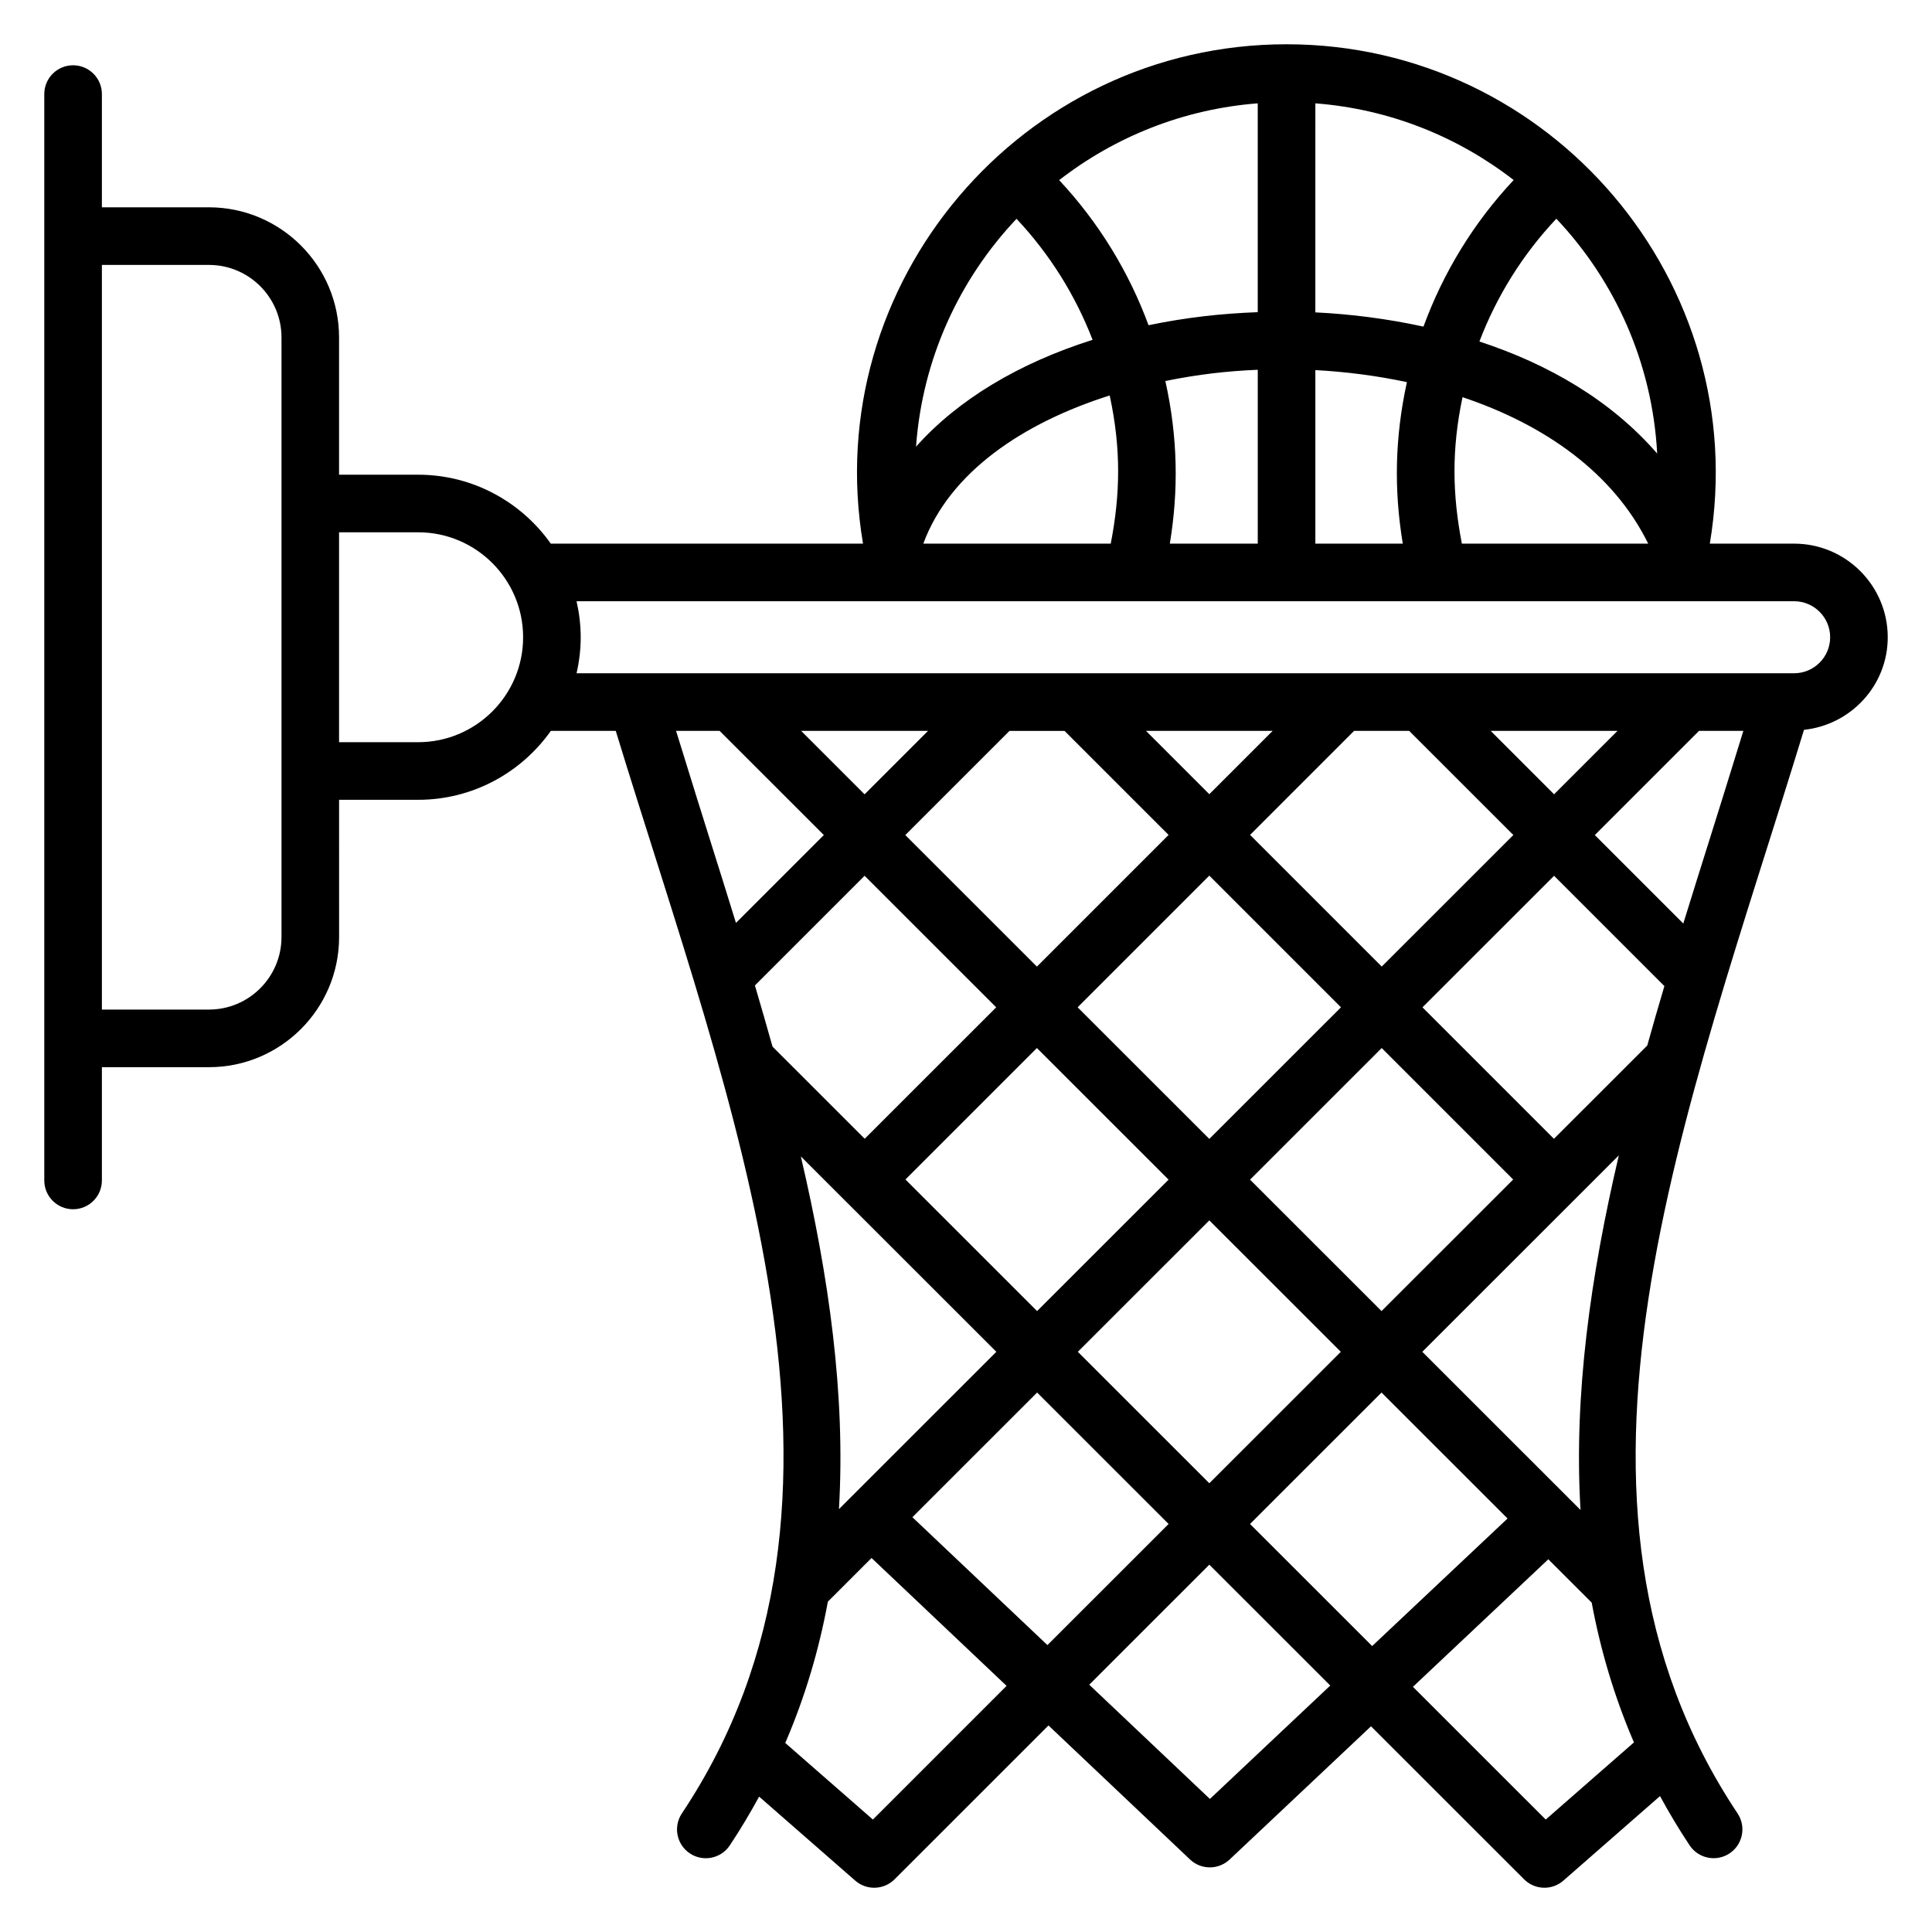 <?xml version="1.0" encoding="UTF-8"?>
<!-- Uploaded to: SVG Repo, www.svgrepo.com, Generator: SVG Repo Mixer Tools -->
<svg fill="#000000" width="800px" height="800px" version="1.1" viewBox="144 144 512 512" xmlns="http://www.w3.org/2000/svg">
 <path d="m644.27 312.88c0-13.68-11.129-24.809-24.809-24.809h-22.344c11.602-69.207-42.168-132.34-112.17-132.34-70.234 0-123.89 63.41-112.24 132.34l-82.734 0.004c-7.809-11.031-20.641-18.273-35.16-18.273h-20.961v-36.383c0-19.008-15.465-34.48-34.48-34.48h-28.371v-30.008c0-4.215-3.418-7.633-7.633-7.633-4.215 0-7.633 3.418-7.633 7.633v287.9c0 4.215 3.418 7.633 7.633 7.633 4.215 0 7.633-3.418 7.633-7.633v-30.016h28.383c19.008 0 34.48-15.465 34.48-34.48l-0.004-36.379h20.961c14.512 0 27.352-7.238 35.16-18.266h17.199c30.609 100.11 72.891 203.83 17.52 286.89-2.336 3.504-1.391 8.25 2.113 10.586 3.496 2.336 8.246 1.398 10.586-2.113 2.84-4.258 5.398-8.578 7.777-12.93l25.473 22.266c1.445 1.258 3.238 1.883 5.027 1.883 1.953 0 3.91-0.75 5.398-2.238l40.785-40.77 37.512 35.52c1.473 1.398 3.359 2.09 5.25 2.09 1.887 0 3.762-0.695 5.238-2.078l37.473-35.305 40.562 40.543c1.488 1.492 3.441 2.238 5.394 2.238 1.785 0 3.582-0.625 5.023-1.887l25.609-22.402c2.398 4.398 4.984 8.754 7.856 13.062 2.344 3.512 7.09 4.449 10.586 2.113 3.504-2.336 4.449-7.078 2.113-10.586-55.281-82.93-13.543-185.23 17.602-287.16 12.441-1.324 22.195-11.758 22.195-24.535zm-444.89 98.668h-28.379v-197.34h28.383c10.594 0 19.215 8.617 19.215 19.215-0.016 85.68 0 142.13 0 158.91-0.004 10.594-8.621 19.211-19.219 19.211zm55.434-70.859h-20.961v-55.625h20.961c15.336 0 27.816 12.473 27.816 27.816 0 15.336-12.473 27.809-27.816 27.809zm133.87-52.617c7.031-19.047 26.586-32.031 49.395-39.273 3.055 14.145 2.816 26.152 0.281 39.273zm64.148-43.102c8.793-1.785 16.449-2.641 24.488-2.977v46.074h-23.305c2.312-14.043 2.16-28.02-1.184-43.098zm92.305-53.258c-10.574 11.258-18.648 24.488-23.902 38.84-9.574-2.082-19.258-3.32-28.656-3.769l0.004-55.398c19.715 1.52 37.785 8.863 52.555 20.328zm-67.824 35.016c-9.801 0.375-18.914 1.383-28.938 3.457-5.238-14.191-13.238-27.281-23.688-38.449 14.785-11.473 32.887-18.824 52.625-20.352zm15.27 15.352c8.113 0.434 16.289 1.488 24.266 3.191-3.176 14.473-3.481 28.402-1.098 42.801h-23.168zm38.824 45.992c-2.496-12.93-2.769-24.855 0.176-38.816 21.48 7.184 39.871 19.855 49.207 38.816zm51.762-23.879c-12.273-14.16-28.992-23.77-47.113-29.688 4.582-12.016 11.465-23.082 20.391-32.543 15.531 16.445 25.426 38.191 26.723 62.23zm-169.78-62.207c8.785 9.336 15.586 20.242 20.16 32.074-19.617 6.191-35.777 15.93-46.793 28.32 1.688-23.316 11.488-44.371 26.633-60.395zm176.7 186.76-23.449-23.449 27.617-27.609h11.754c-8.066 26.16-11.082 35.371-15.922 51.059zm-125.61 57.078-34.895-34.879 34.895-34.895 34.895 34.895zm45.688-24.086 34.84 34.84-34.887 34.871-34.848-34.832zm-56.48 34.879-34.848 34.832-34.887-34.871 34.84-34.84zm-80.531-10.832-24.434-24.426c-1.512-5.398-3.07-10.801-4.664-16.207l29.066-29.066 34.879 34.863zm34.883 56.457-41.711 41.695c1.793-30.328-2.68-61.738-10.098-93.48zm10.805 10.793 34.848 34.832-32.113 32.098-35.785-33.887zm10.793-10.793 34.848-34.832 34.848 34.832-34.848 34.832zm80.484 10.793 33.395 33.383-35.879 33.801-32.367-32.352zm10.805-10.793 52.082-52.059c-7.481 31.914-11.984 63.496-10.152 93.977zm59.617-81.176-24.734 24.727-34.84-34.84 34.879-34.863 29.234 29.234c-1.562 5.246-3.074 10.492-4.539 15.742zm-24.695-66.57-16.816-16.816h33.633zm-38.402-16.809 27.609 27.602-34.879 34.863-34.895-34.895 27.578-27.578h14.586zm-52.965 16.785-16.785-16.785h33.57zm-38.371-16.785 27.578 27.578-34.895 34.895-34.879-34.863 27.609-27.602h14.586zm-52.984 16.816-16.816-16.816h33.633zm-38.418-16.816 27.617 27.609-23.289 23.289c-5.625-18.25-6.824-21.566-15.871-50.898zm40.617 288.51-23.223-20.297c5.258-12.207 8.945-24.703 11.289-37.441l11.578-11.578 35.785 33.887zm89.312-5.461-31.977-30.273 31.824-31.809 32.047 32.031zm88.996 5.461-35.191-35.176 35.879-33.801 11.496 11.488c2.336 12.602 6 24.969 11.191 37.047zm65.832-303.78h-322.67c0.703-3.078 1.098-6.258 1.098-9.543 0-3.281-0.406-6.465-1.098-9.543h322.67c5.258 0 9.543 4.281 9.543 9.543s-4.285 9.543-9.543 9.543z"/>
</svg>
